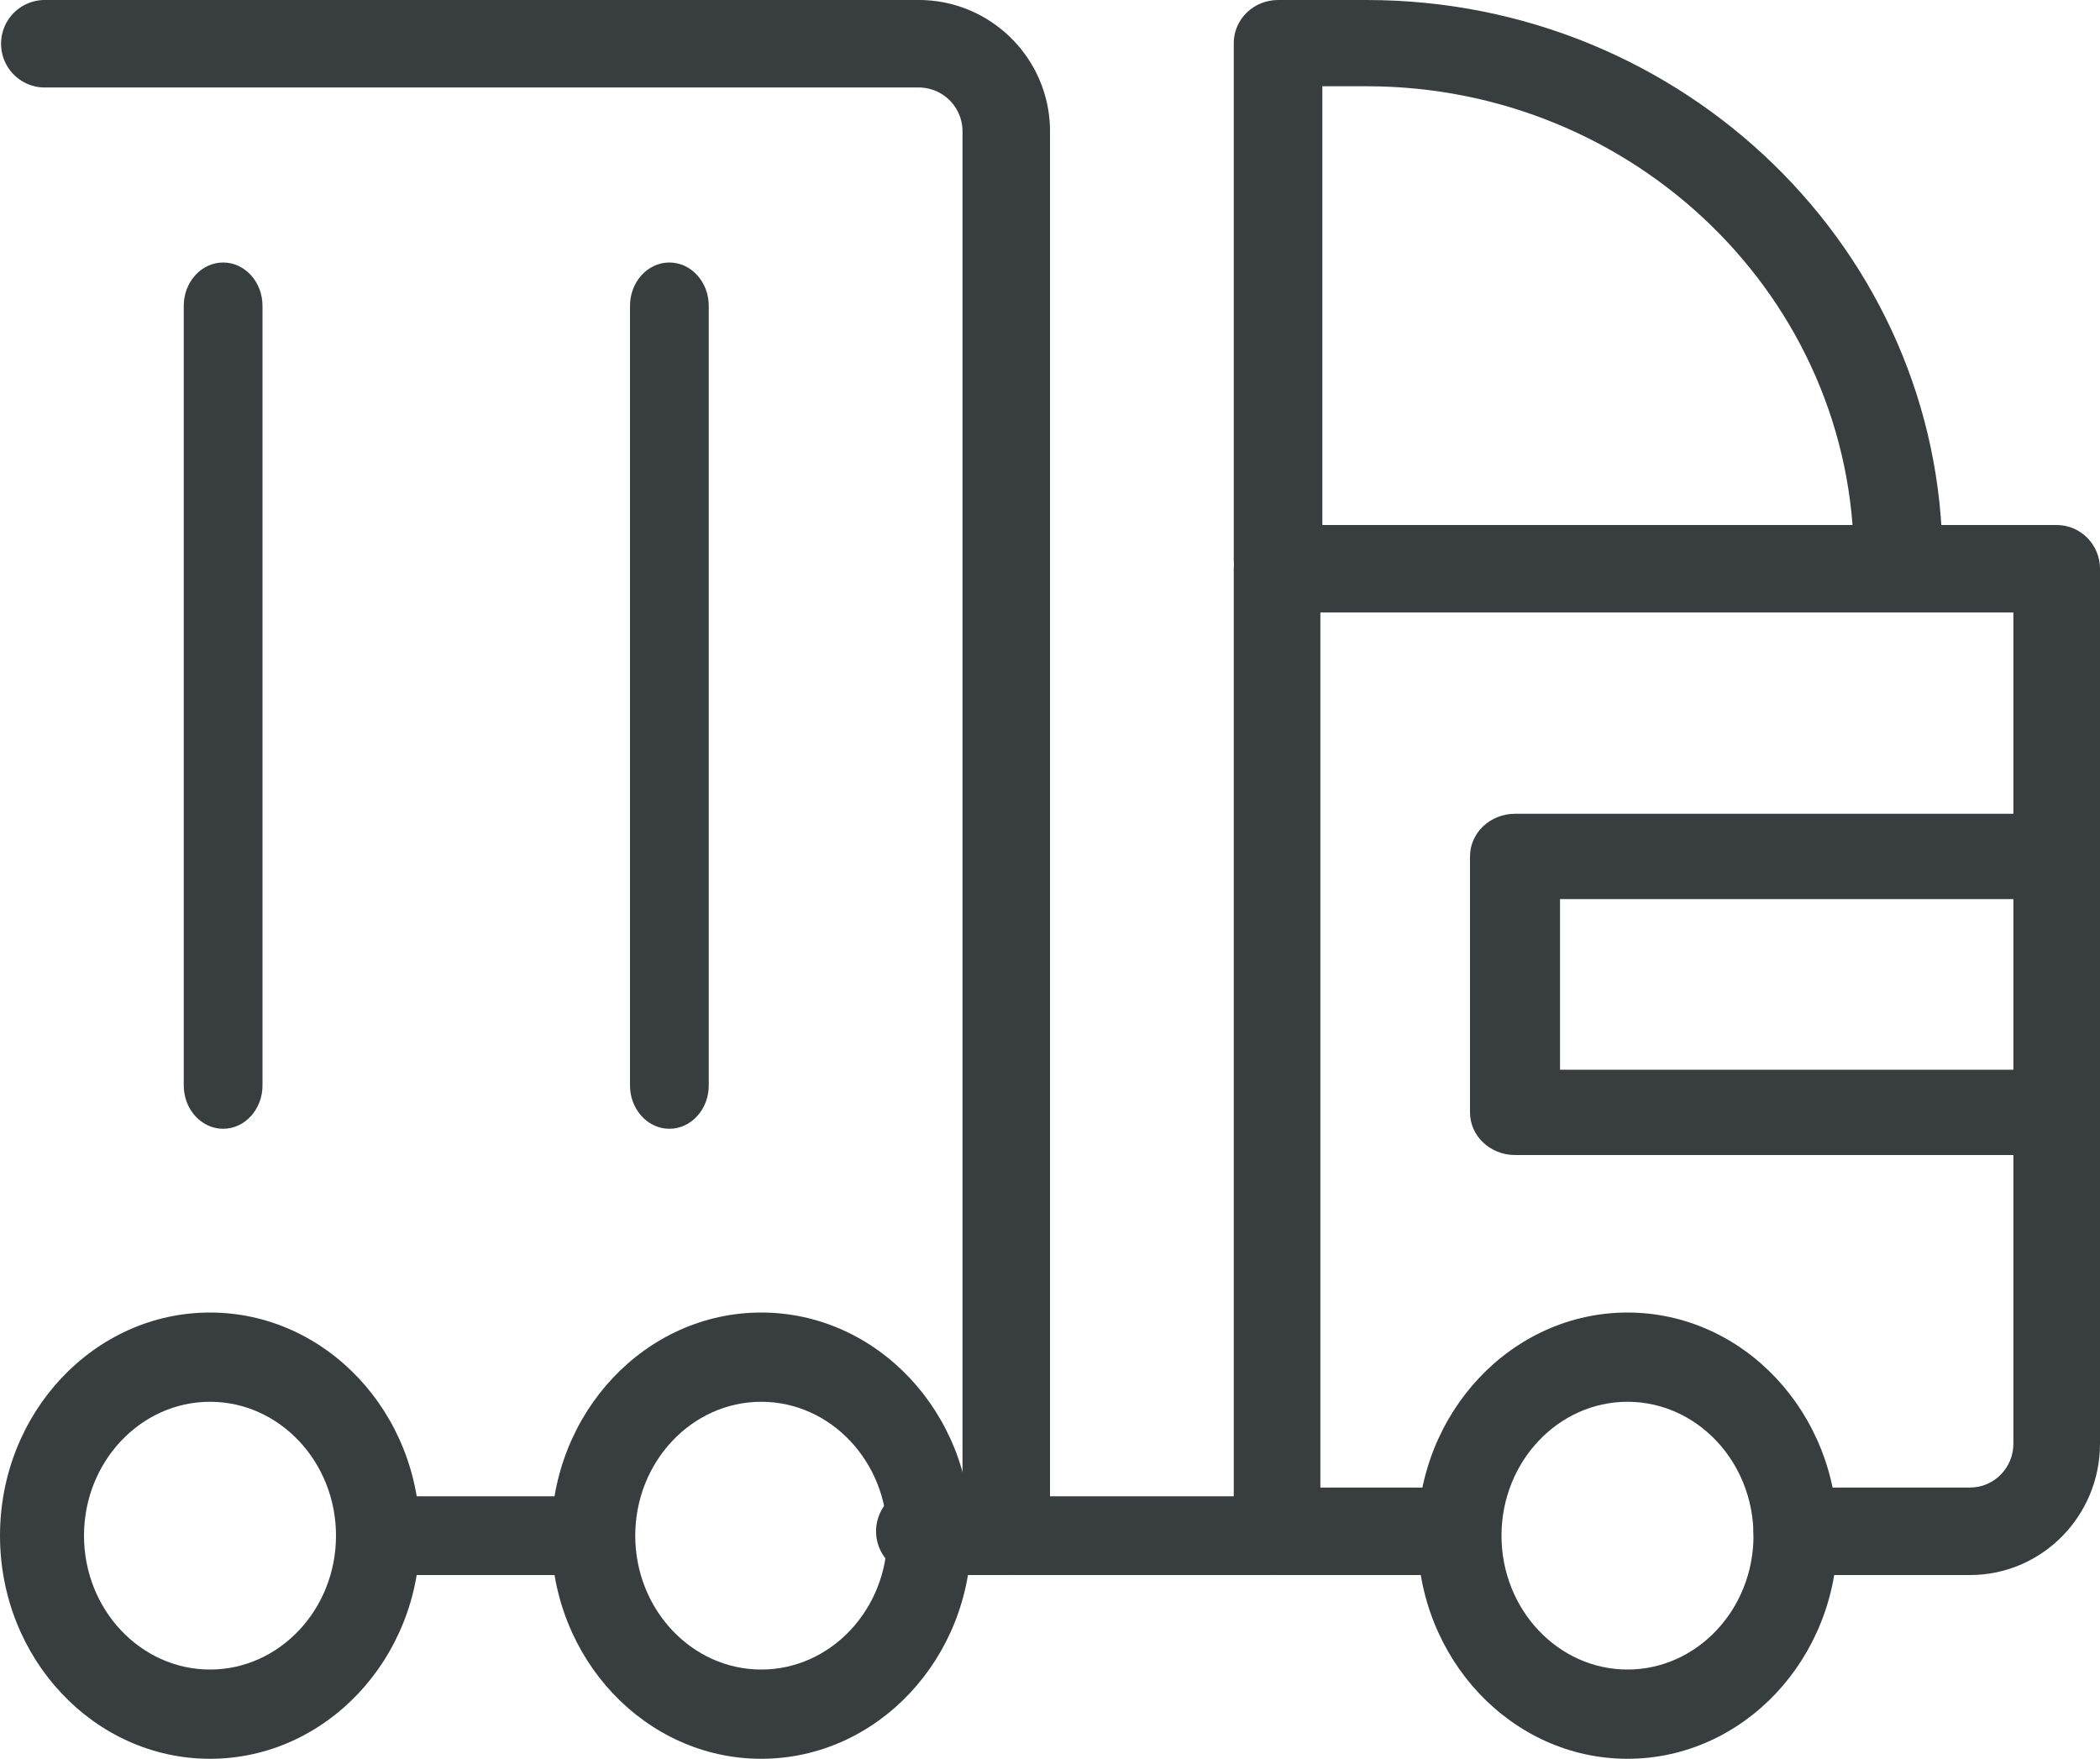 <svg xmlns="http://www.w3.org/2000/svg" width="80" height="67" viewBox="0 0 80 67"><g><g><g><path fill="#383e3f" d="M21.333 60h-6.666c-.92 0-1.667-.672-1.667-1.5s.747-1.5 1.667-1.5h6.666c.92 0 1.667.672 1.667 1.5s-.747 1.5-1.667 1.5z"/></g><g><path fill="#383e3f" d="M38.333 60H35a1.667 1.667 0 0 1 0-3.333h1.667V5A1.67 1.67 0 0 0 35 3.333H1.667a1.667 1.667 0 0 1 0-3.333H35c2.757 0 5 2.243 5 5v53.333c0 .92-.747 1.667-1.667 1.667z"/></g><g><path fill="#383e3f" d="M75.05 60h-6.6c-.91 0-1.65-.747-1.65-1.667s.74-1.666 1.65-1.666h6.6c.91 0 1.65-.75 1.65-1.667V23.333H50.3v33.334h4.95c.91 0 1.65.746 1.65 1.666 0 .92-.74 1.667-1.65 1.667h-6.6c-.91 0-1.65-.747-1.65-1.667V21.667c0-.92.74-1.667 1.65-1.667h29.7c.91 0 1.65.747 1.65 1.667V55c0 2.757-2.22 5-4.95 5z"/></g><g><path fill="#383e3f" d="M25.5 43c-.828 0-1.5-.74-1.5-1.65v-29.7c0-.91.672-1.65 1.5-1.65s1.5.74 1.5 1.65v29.7c0 .91-.672 1.65-1.5 1.65z"/></g><g><path fill="#383e3f" d="M8.5 43c-.828 0-1.5-.74-1.5-1.65v-29.7c0-.91.672-1.65 1.5-1.65s1.5.74 1.5 1.65v29.7c0 .91-.672 1.65-1.5 1.65z"/></g><g><path fill="#383e3f" d="M66.8 58.5c0 2.812-2.154 5.1-4.8 5.1s-4.8-2.288-4.8-5.1 2.154-5.1 4.8-5.1 4.8 2.288 4.8 5.1zm3.2 0c0-4.689-3.59-8.5-8-8.5s-8 3.811-8 8.5 3.59 8.5 8 8.5 8-3.811 8-8.5z"/></g><g><path fill="#383e3f" d="M33.8 58.5c0 2.812-2.154 5.1-4.8 5.1s-4.8-2.288-4.8-5.1 2.154-5.1 4.8-5.1 4.8 2.288 4.8 5.1zm3.2 0c0-4.689-3.59-8.5-8-8.5s-8 3.811-8 8.5 3.59 8.5 8 8.5 8-3.811 8-8.5z"/></g><g><path fill="#383e3f" d="M12.8 58.5c0 2.812-2.154 5.1-4.8 5.1s-4.8-2.288-4.8-5.1 2.154-5.1 4.8-5.1 4.8 2.288 4.8 5.1zm3.2 0c0-4.689-3.59-8.5-8-8.5s-8 3.811-8 8.5S3.59 67 8 67s8-3.811 8-8.5z"/></g><g><path fill="#383e3f" d="M72.313 23c-.932 0-1.688-.736-1.688-1.643 0-9.962-8.326-18.071-18.563-18.071h-1.687v18.071c0 .907-.756 1.643-1.688 1.643-.931 0-1.687-.736-1.687-1.643V1.643C47 .736 47.756 0 48.688 0h3.374C64.16 0 74 9.581 74 21.357c0 .907-.756 1.643-1.688 1.643z"/></g><g><path fill="#383e3f" d="M78.286 44H57.714C56.768 44 56 43.272 56 42.375v-9.75c0-.897.768-1.625 1.714-1.625h20.572c.946 0 1.714.728 1.714 1.625s-.768 1.625-1.714 1.625H59.429v6.5h18.857c.946 0 1.714.728 1.714 1.625S79.232 44 78.286 44z"/></g><g><path fill="#383e3f" d="M48.375 60h-9.75C37.728 60 37 59.328 37 58.5s.728-1.5 1.625-1.5h9.75c.897 0 1.625.672 1.625 1.5s-.728 1.5-1.625 1.5z"/></g></g></g></svg>